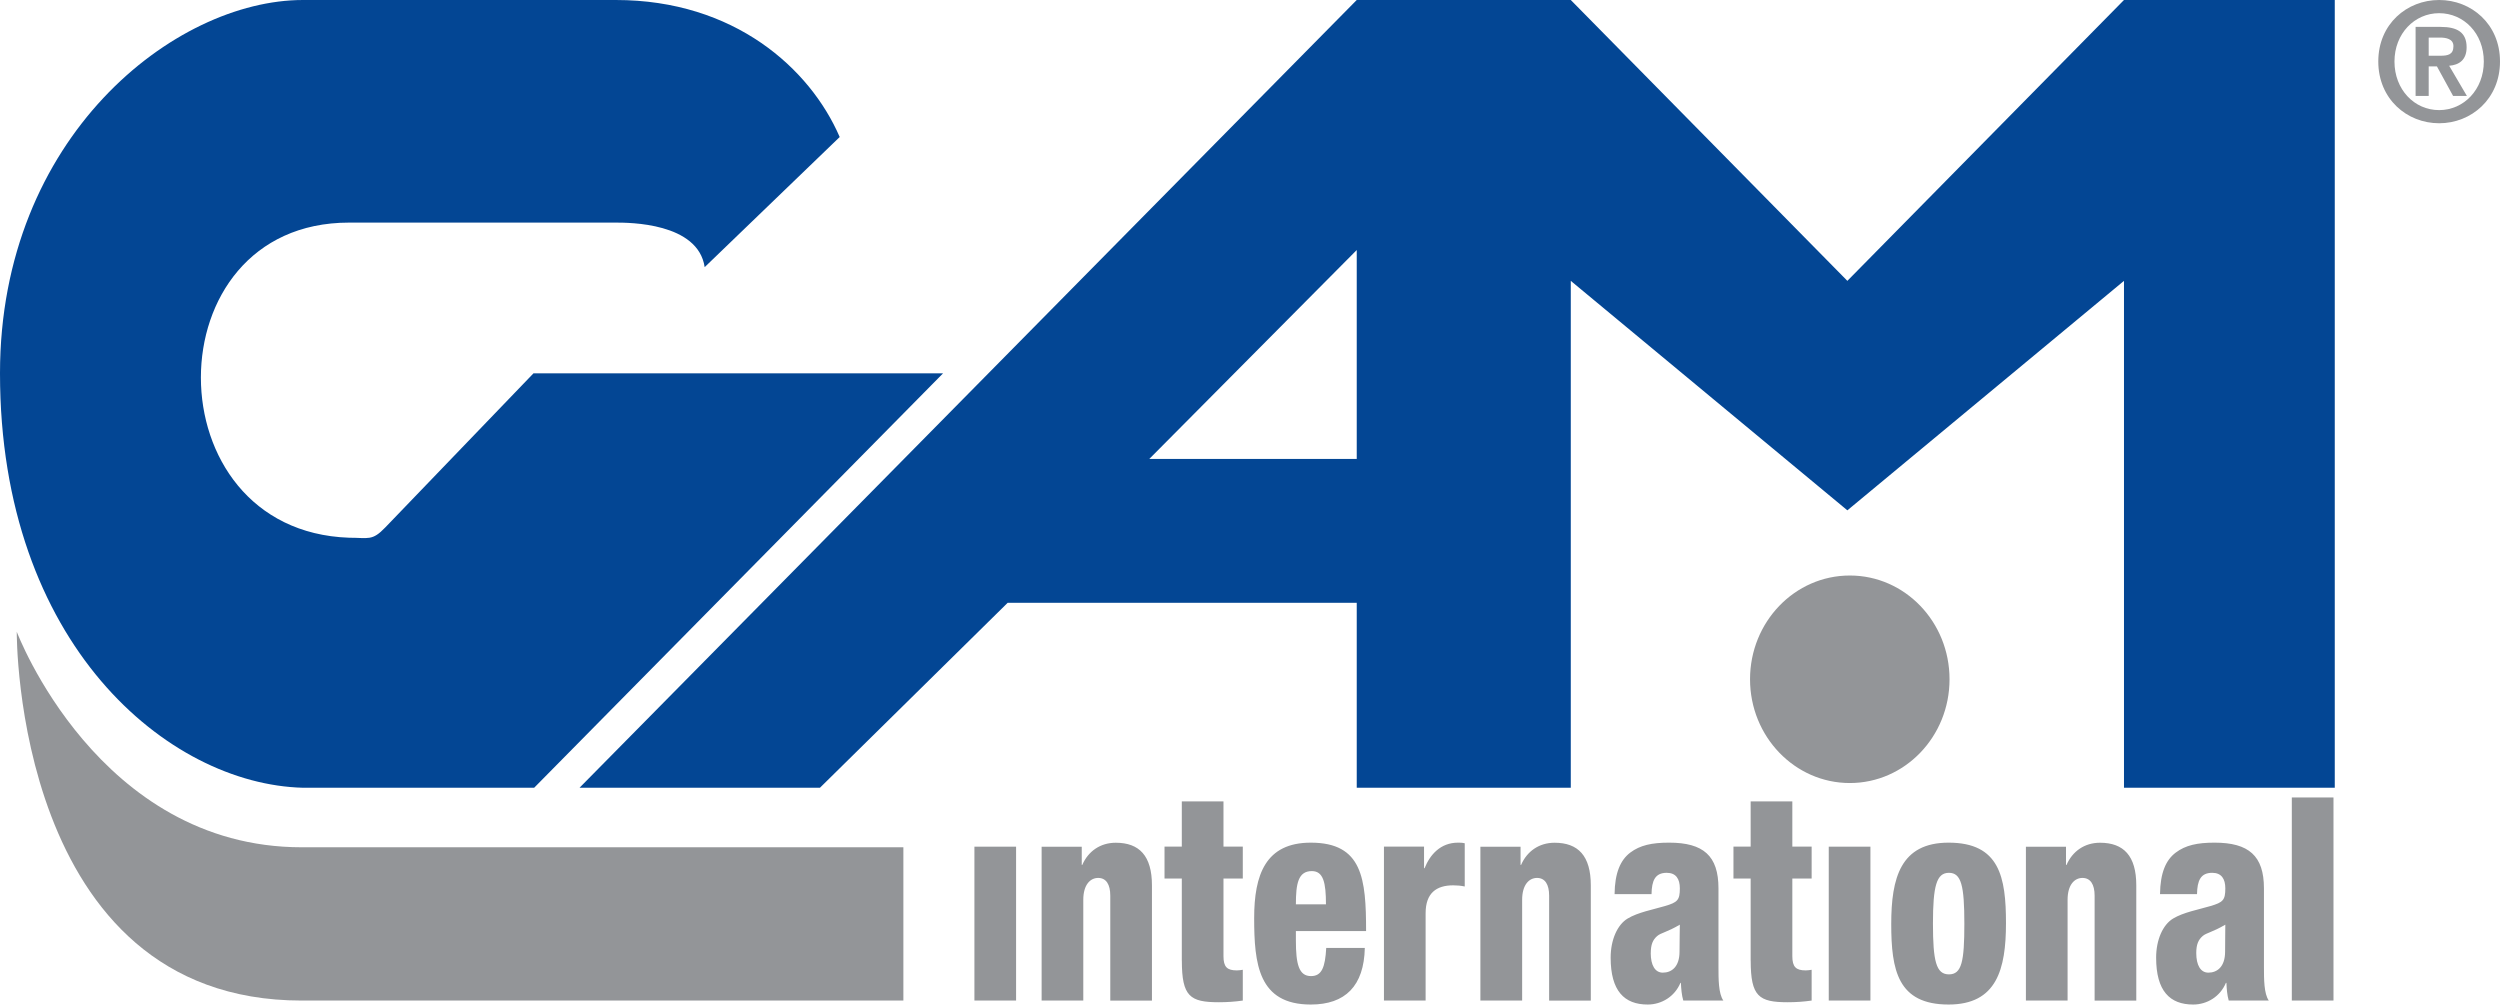 <?xml version="1.0" encoding="UTF-8"?>
<svg id="Layer_1" xmlns="http://www.w3.org/2000/svg" version="1.1" viewBox="0 0 566.93 227.8">
  <!-- Generator: Adobe Illustrator 29.2.1, SVG Export Plug-In . SVG Version: 2.1.0 Build 116)  -->
  <defs>
    <style>
      .st0 {
        fill: #034694;
      }

      .st1 {
        fill: #939598;
      }
    </style>
  </defs>
  <path class="st1" d="M550.76,12.64h2.66c1.69,0,2.95-.26,2.95-2.17,0-1.69-1.73-1.95-3.09-1.95h-2.52v4.12ZM547.79,6.1h5.67c3.77,0,5.9,1.23,5.9,4.63,0,2.88-1.73,4.01-3.96,4.18l4.02,6.84h-3.13l-3.66-6.69h-1.87v6.69h-2.97V6.1ZM553.13,24.97c5.57,0,10.13-4.63,10.13-11.02s-4.56-10.96-10.13-10.96-10.13,4.61-10.13,10.96,4.49,11.02,10.13,11.02M553.13,0c7.3,0,13.8,5.45,13.8,13.94s-6.5,14.01-13.8,14.01-13.8-5.49-13.8-14.01S545.84,0,553.13,0"/>
  <path class="st1" d="M220.97,226.9h9.45v-34.9h-9.45v34.9ZM236.2,226.9h9.46v-22.84c0-3.42,1.57-4.97,3.38-4.97s2.74,1.48,2.74,4.01v23.81h9.45v-26.13c0-6.7-2.86-9.67-8.21-9.67-3.5,0-6.25,1.93-7.59,5.03h-.12v-4.13h-9.1v34.91ZM268.01,217.86c0,8.12,1.86,9.42,8.4,9.42,1.81,0,3.62-.12,5.42-.38v-6.98c-.41.07-.93.14-1.35.14-2.21,0-3.03-.78-3.03-3.23v-17.61h4.38v-7.24h-4.38v-10.25h-9.45v10.25h-3.92v7.24h3.92v18.64ZM309.79,211.15c0-11.87-.81-20.06-12.54-20.06-10.27,0-12.84,7.29-12.84,17.1,0,10.38.94,19.61,12.84,19.61,7.81,0,12.07-4.2,12.25-12.84h-8.75c-.24,4.39-1,6.39-3.45,6.39-2.74,0-3.43-2.66-3.43-8.07v-2.14h15.92ZM293.87,205.08c0-4.7.52-7.54,3.62-7.54,2.62,0,3.2,2.64,3.2,7.54h-6.81ZM313.84,226.9h9.45v-19.81c0-4.58,2.45-6.32,6.25-6.32.93,0,1.69.07,2.62.26v-9.8c-.59-.14-1.05-.14-1.52-.14-3.97,0-6.35,2.71-7.59,5.8h-.12v-4.9h-9.09v34.91ZM335.72,226.9h9.46v-22.84c0-3.42,1.57-4.97,3.38-4.97s2.74,1.48,2.74,4.01v23.81h9.45v-26.13c0-6.7-2.86-9.67-8.22-9.67-3.5,0-6.25,1.93-7.59,5.03h-.12v-4.13h-9.11v34.91ZM374.52,202.77c.05-3.08.81-4.84,3.45-4.84,2.1,0,2.97,1.38,2.97,3.53,0,2.66-.52,3.17-3.39,4.01-2.62.78-6.12,1.42-8.45,2.83-2.33,1.4-3.85,4.82-3.85,8.87,0,7.54,3.09,10.63,8.4,10.63,3.16,0,6.13-1.81,7.42-4.91h.11c.06,1.36.18,2.78.54,4.01h9.09c-1.11-1.55-1.11-4.9-1.11-7.55v-17.89c0-7.4-3.43-10.37-11.19-10.37-3.92,0-6.59.58-8.82,2.26-2.21,1.68-3.5,4.58-3.55,9.42h8.4ZM374.35,216.13c0-1.92.46-3.01,1.45-3.86.88-.76,2.16-.83,5.14-2.58,0,1.42-.07,3.21-.07,6.12,0,3.46-1.81,4.76-3.79,4.76-1.76,0-2.74-1.68-2.74-4.44M397.01,217.86c0,8.12,1.86,9.42,8.4,9.42,1.81,0,3.62-.12,5.42-.38v-6.98c-.41.07-.93.14-1.34.14-2.21,0-3.04-.78-3.04-3.23v-17.61h4.38v-7.24h-4.38v-10.25h-9.45v10.25h-3.9v7.24h3.9v18.64ZM414.71,226.9h9.45v-34.9h-9.45v34.9ZM445.46,209.47c0,8.58-.59,11.49-3.5,11.49s-3.62-3.03-3.62-11.54.81-11.49,3.62-11.49,3.5,2.9,3.5,11.54M441.89,227.8c10.91,0,13.01-8,13.01-18.45s-1.46-18.26-13.01-18.26c-10.9,0-13.01,8-13.01,18.45s1.47,18.26,13.01,18.26M459.42,226.9h9.45v-22.84c0-3.42,1.57-4.97,3.38-4.97s2.75,1.48,2.75,4.01v23.81h9.45v-26.13c0-6.7-2.86-9.67-8.23-9.67-3.5,0-6.24,1.93-7.59,5.03h-.12v-4.13h-9.09v34.91ZM498.22,202.77c.06-3.08.81-4.84,3.45-4.84,2.1,0,2.97,1.38,2.97,3.53,0,2.66-.52,3.17-3.38,4.01-2.63.78-6.13,1.42-8.46,2.83-2.33,1.4-3.85,4.82-3.85,8.87,0,7.54,3.09,10.63,8.4,10.63,3.16,0,6.13-1.81,7.42-4.91h.12c.05,1.36.17,2.78.52,4.01h9.09c-1.1-1.55-1.1-4.9-1.1-7.55v-17.89c0-7.4-3.45-10.37-11.2-10.37-3.91,0-6.59.58-8.81,2.26-2.23,1.68-3.5,4.58-3.56,9.42h8.4ZM498.05,216.13c0-1.92.46-3.01,1.45-3.86.88-.76,2.16-.83,5.14-2.58,0,1.42-.05,3.21-.05,6.12,0,3.46-1.82,4.76-3.8,4.76-1.75,0-2.74-1.68-2.74-4.44M519.72,226.9h9.45v-46.06h-9.45v46.06Z"/>
  <path class="st1" d="M396.86,154.04c0-13,10.13-23.53,22.63-23.53s22.61,10.53,22.61,23.53-10.13,23.53-22.61,23.53-22.63-10.53-22.63-23.53"/>
  <path class="st1" d="M3.8,143.26s18.41,48.88,64.63,48.88h136.43v34.76H68.43C3.12,226.9,3.8,143.26,3.8,143.26"/>
  <path class="st0" d="M307.67,56.7l-47.05,47.38h47.05v-47.38ZM307.67,136.7h-79.16l-42.57,41.94h-54.52L307.67,0h48.54l62.72,63.69L481.66,0h47.8v178.64h-47.8V63.69l-62.73,52.04-62.72-52.04v114.95h-48.54v-41.94ZM213.86,84.66l-92.73,93.98h-52.42C38.09,177.86,0,146.02,0,84.66,0,31.07,39.58,0,68.71,0h70.93c26.88,0,44.06,15.53,50.78,31.07l-30.62,29.51c-1.49-10.1-17.18-10.1-20.16-10.1h-60.49c-44.79,0-44.79,69.9,0,71.46,4.48,0,5.23.78,8.22-2.33l33.61-34.95h92.89Z"/>
</svg>